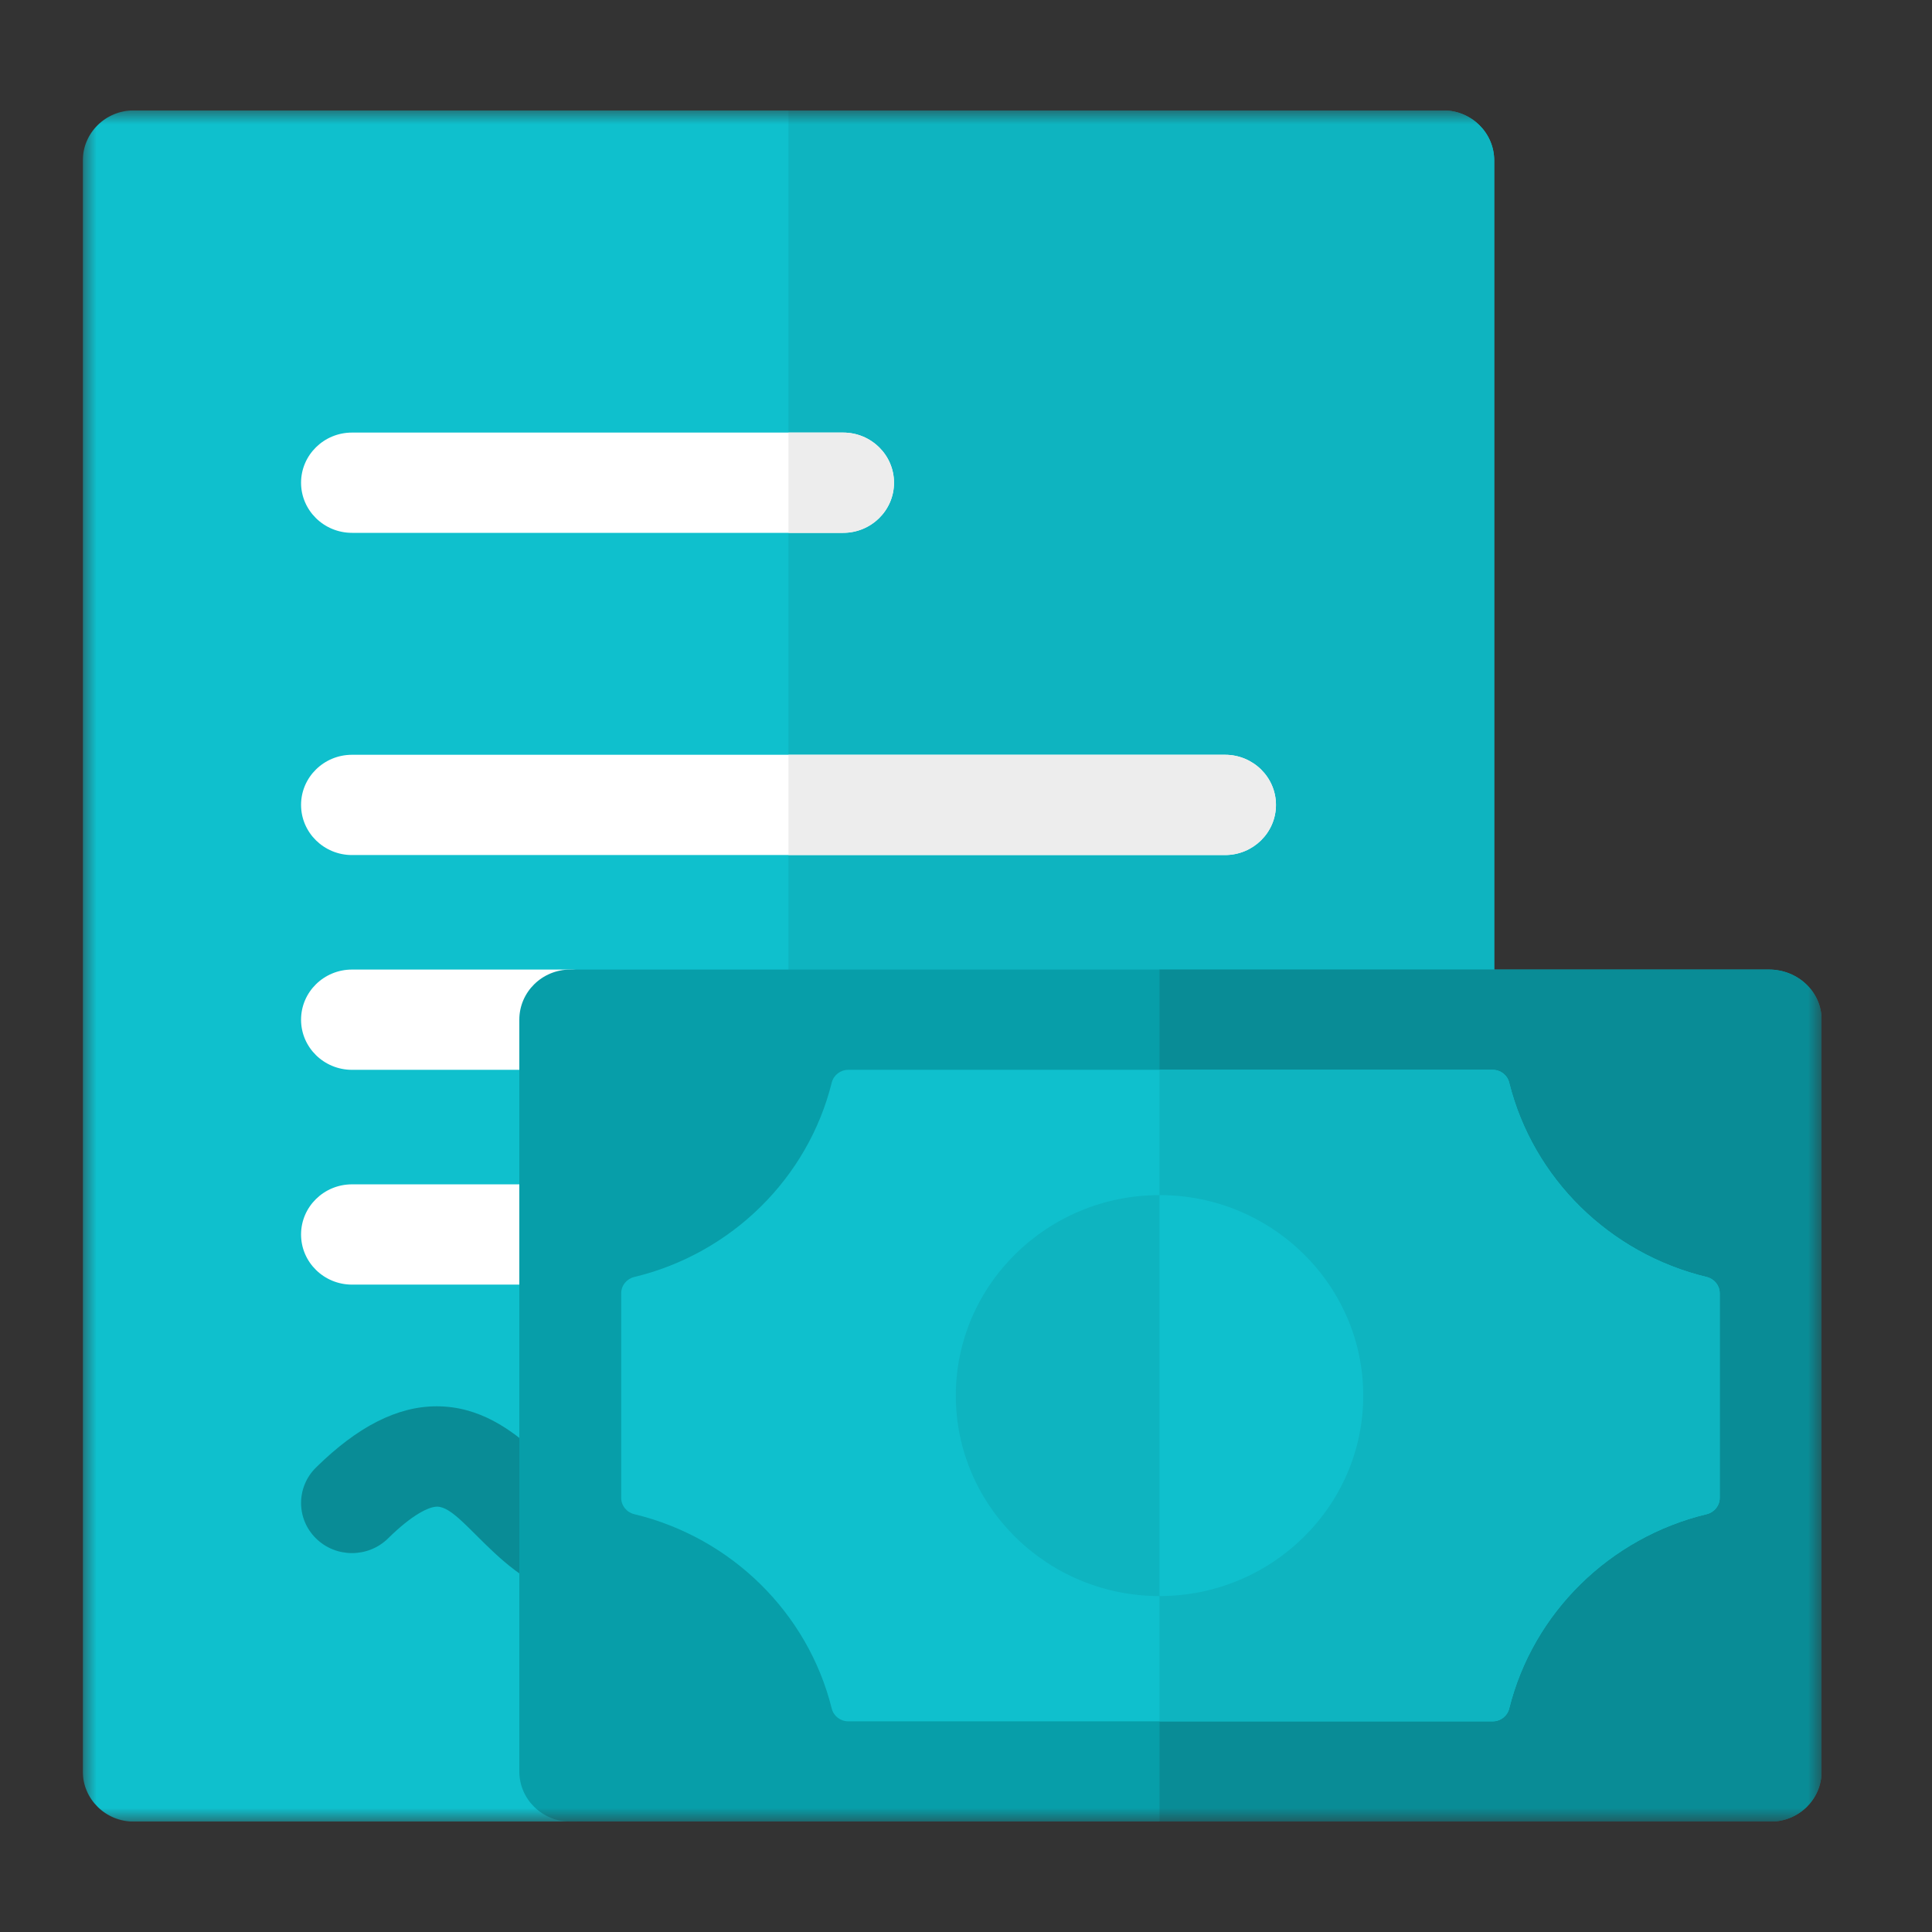 <?xml version="1.0" encoding="UTF-8"?> <svg xmlns="http://www.w3.org/2000/svg" width="70" height="70" viewBox="0 0 70 70" fill="none"><rect x="0" y="0" width="70" height="70" fill="#333333" stroke="none"/> <g clip-path="url(#clip0_306_416)"> <mask id="mask0_306_416" style="mask-type:luminance" maskUnits="userSpaceOnUse" x="3" y="4" width="63" height="62"> <path d="M66 4H3V66H66V4Z" fill="white"></path> </mask> <g mask="url(#mask0_306_416)"> <path d="M52.293 4H4.846C3.826 4 3 4.813 3 5.816V64.184C3 65.187 3.826 66 4.846 66H20.661C39.15 66 54.138 52.992 54.138 36.946V5.816C54.138 4.813 53.312 4 52.293 4Z" fill="#0FC0CD"></path> <path d="M52.292 4H28.568V65.182C43.24 62.098 54.138 50.627 54.138 36.946V5.816C54.138 4.813 53.311 4 52.292 4Z" fill="#0EB4C0"></path> <path d="M18.816 46.544H12.754C11.735 46.544 10.908 45.731 10.908 44.728C10.908 43.725 11.735 42.911 12.754 42.911H18.816C19.835 42.911 20.662 43.725 20.662 44.728C20.662 45.731 19.835 46.544 18.816 46.544Z" fill="white"></path> <path d="M20.662 38.762H12.754C11.735 38.762 10.908 37.949 10.908 36.946C10.908 35.942 11.735 35.129 12.754 35.129H20.662C21.681 35.129 22.508 35.942 22.508 36.946C22.508 37.949 21.681 38.762 20.662 38.762Z" fill="white"></path> <path d="M21.549 57.959C18.464 57.959 16.873 54.589 15.839 54.589C15.532 54.589 14.926 54.887 14.059 55.74C13.338 56.449 12.169 56.449 11.449 55.74C10.728 55.031 10.728 53.881 11.449 53.171C12.96 51.684 14.399 50.953 15.822 50.953C18.913 50.953 20.495 54.323 21.53 54.323C21.838 54.323 22.444 54.024 23.311 53.171C24.031 52.462 25.2 52.462 25.921 53.171C26.642 53.881 26.642 55.031 25.921 55.74C24.41 57.227 22.971 57.959 21.549 57.959Z" fill="#098C96"></path> <path d="M30.547 19.306H12.754C11.735 19.306 10.908 18.493 10.908 17.49C10.908 16.487 11.735 15.673 12.754 15.673H30.547C31.566 15.673 32.392 16.487 32.392 17.49C32.392 18.493 31.566 19.306 30.547 19.306Z" fill="white"></path> <path d="M44.385 30.98H12.754C11.735 30.98 10.908 30.166 10.908 29.163C10.908 28.16 11.735 27.347 12.754 27.347H44.385C45.404 27.347 46.231 28.16 46.231 29.163C46.231 30.166 45.404 30.98 44.385 30.98Z" fill="white"></path> <path d="M44.384 27.347H28.568V30.98H44.384C45.403 30.98 46.23 30.166 46.23 29.163C46.23 28.16 45.403 27.347 44.384 27.347Z" fill="#EDEDED"></path> <path d="M30.545 15.673H28.568V19.306H30.545C31.565 19.306 32.391 18.493 32.391 17.49C32.391 16.487 31.565 15.673 30.545 15.673Z" fill="#EDEDED"></path> <path d="M66.001 36.946C66.001 35.942 65.146 35.129 64.092 35.129H20.662C19.643 35.129 18.816 35.942 18.816 36.946V64.184C18.816 65.187 19.643 66 20.662 66H64.155C65.174 66 66.001 65.187 66.001 64.184V36.946Z" fill="#079EA9"></path> <path d="M65.999 64.184V36.946C65.999 35.942 65.145 35.129 64.09 35.129H42.012V66H64.154C65.173 66 65.999 65.187 65.999 64.184Z" fill="#098C96"></path> <path d="M61.837 54.861C58.318 55.708 55.543 58.439 54.682 61.903C54.614 62.175 54.369 62.367 54.085 62.367H30.732C30.448 62.367 30.203 62.175 30.135 61.903C29.274 58.439 26.499 55.708 22.98 54.861C22.703 54.794 22.508 54.553 22.508 54.273V46.856C22.508 46.576 22.703 46.335 22.98 46.268C26.499 45.421 29.274 42.69 30.135 39.226C30.203 38.954 30.448 38.762 30.732 38.762H54.085C54.369 38.762 54.614 38.954 54.682 39.226C55.543 42.69 58.318 45.421 61.837 46.268C62.114 46.335 62.309 46.576 62.309 46.856V54.273C62.309 54.553 62.114 54.794 61.837 54.861Z" fill="#0FC0CD"></path> <path d="M54.681 61.903C55.542 58.439 58.317 55.708 61.836 54.861C62.112 54.794 62.308 54.553 62.308 54.273V46.856C62.308 46.576 62.112 46.335 61.836 46.268C58.317 45.421 55.542 42.69 54.681 39.226C54.613 38.954 54.368 38.762 54.084 38.762H42.012V62.367H54.084C54.368 62.367 54.613 62.175 54.681 61.903Z" fill="#0EB4C0"></path> <path d="M42.012 57.829C37.942 57.829 34.631 54.57 34.631 50.565C34.631 46.559 37.942 43.301 42.012 43.301C46.082 43.301 49.393 46.559 49.393 50.565C49.393 54.57 46.082 57.829 42.012 57.829Z" fill="#0EB4C0"></path> <path d="M49.393 50.565C49.393 46.559 46.082 43.3 42.012 43.3V57.828C46.082 57.828 49.393 54.57 49.393 50.565Z" fill="#0FC0CD"></path> </g> </g> <defs> <clipPath id="clip0_306_416"> <rect width="63" height="62" fill="white" transform="translate(3 4)"></rect> </clipPath> </defs> </svg> 